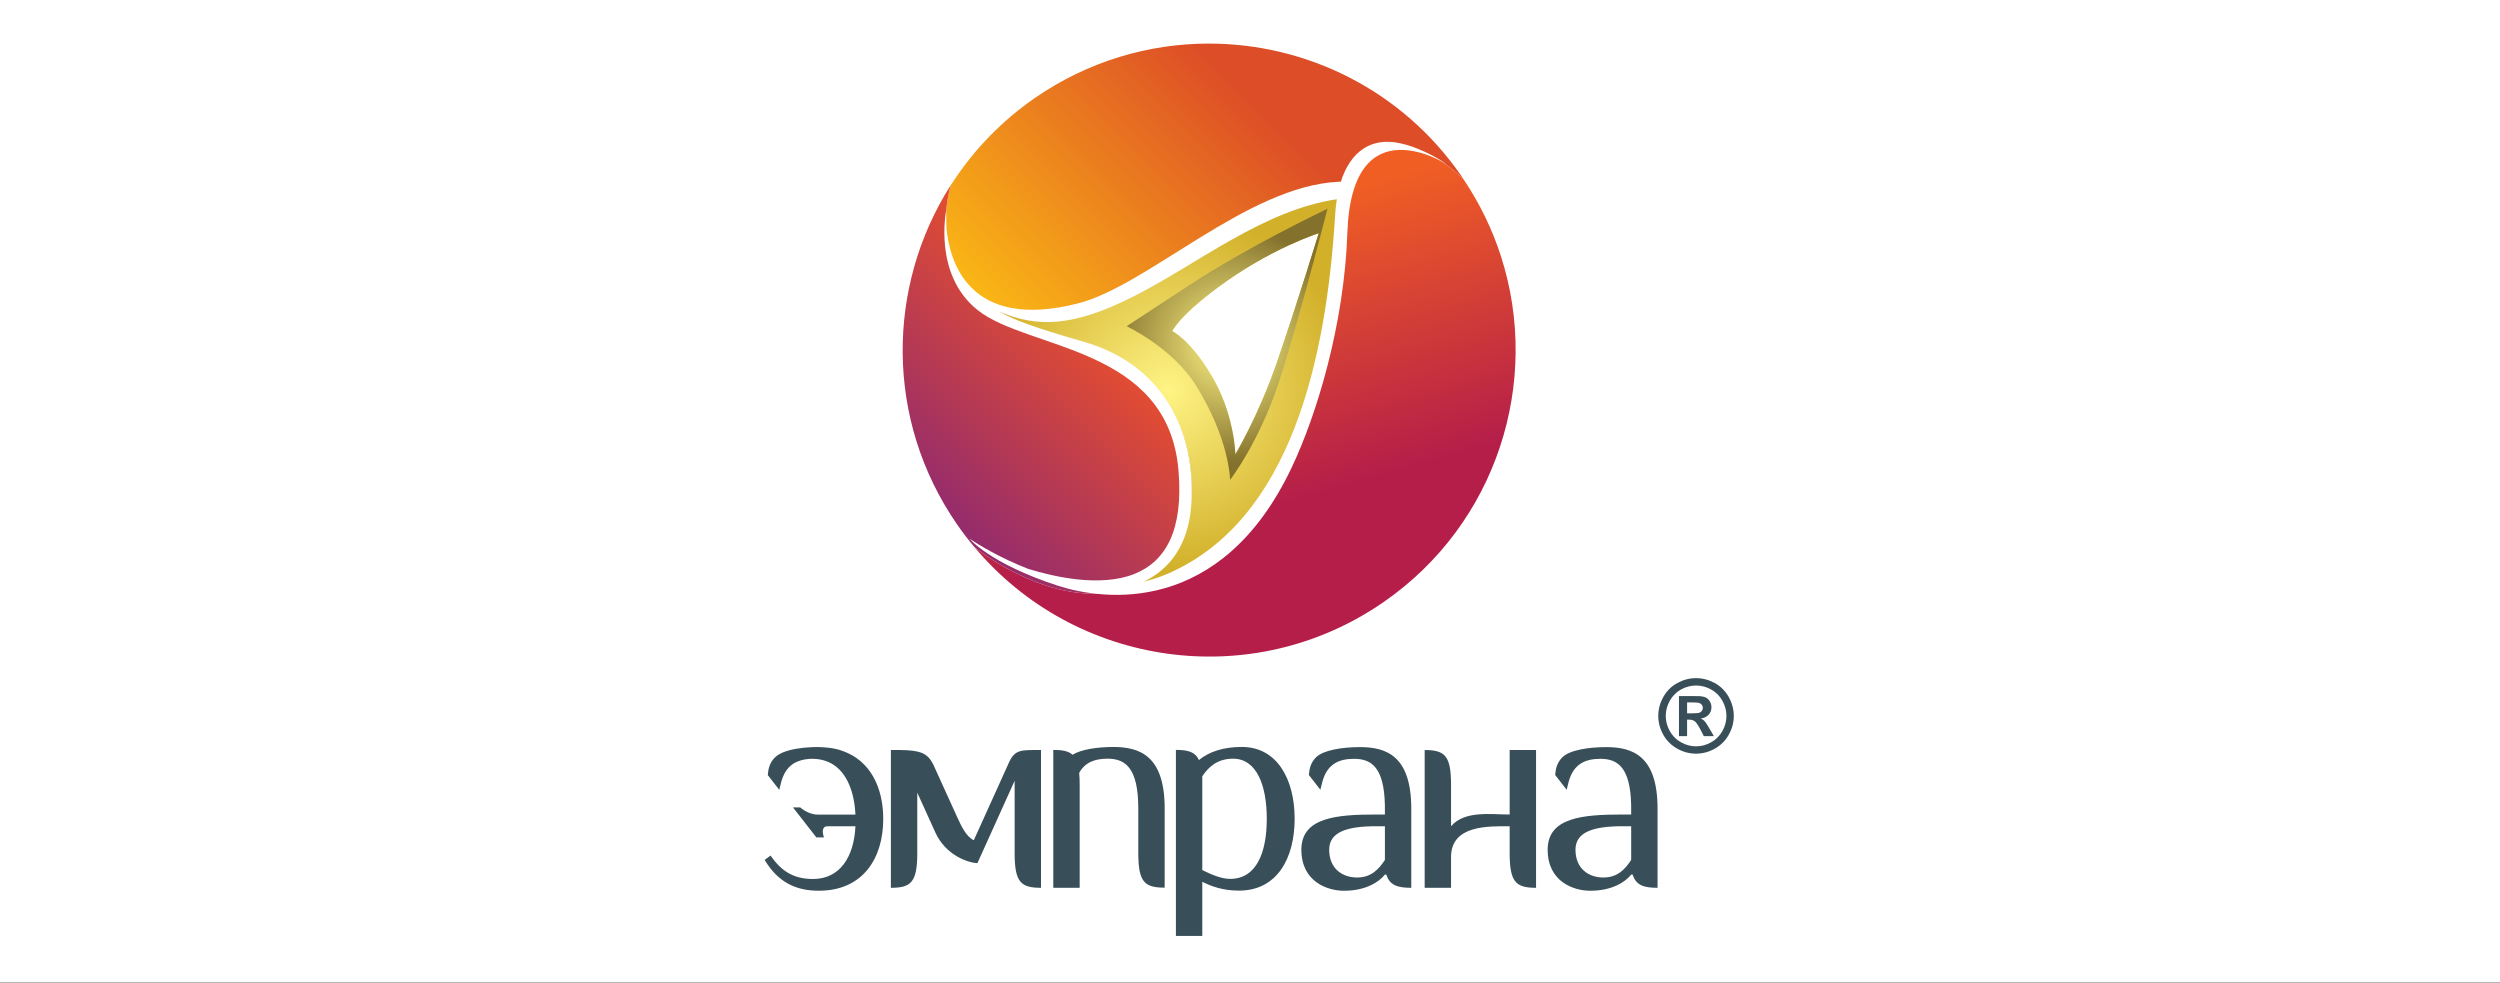 <?xml version="1.0" encoding="UTF-8"?> <svg xmlns="http://www.w3.org/2000/svg" width="631" height="248" viewBox="0 0 631 248" fill="none"><rect x="0" y="0" width="631" height="248" fill="#333333" stroke="none"/> <rect width="631" height="247.94" fill="white"></rect> <path d="M261.232 24.708C253.028 30.375 246.277 37.356 241.029 45.159C240.668 45.695 240.296 46.224 239.949 46.767C238.724 51.396 238.296 56.268 239.101 61.259C239.694 64.933 240.862 67.967 242.472 70.5C242.51 70.563 242.552 70.627 242.592 70.691C242.89 71.149 243.198 71.599 243.526 72.023C243.737 72.297 243.966 72.556 244.192 72.817C244.429 73.092 244.66 73.379 244.913 73.637C245.158 73.888 245.428 74.119 245.692 74.357C247.186 75.731 248.869 76.892 250.76 77.808C251.052 77.949 251.341 78.092 251.64 78.223C261.245 82.435 270.205 82.692 286.149 74.612C302.572 66.297 319.341 52.391 338.289 49.956C341.633 34.485 357.594 33.284 369.488 45.384C369.268 45.06 369.068 44.727 368.846 44.404C353.833 22.668 329.681 11 305.121 11C289.962 10.999 274.65 15.444 261.232 24.708V24.708Z" fill="url(#paint0_linear)"></path> <path d="M241.536 132.321C242.273 133.388 243.034 134.427 243.813 135.443C244.502 136.344 245.217 137.219 245.94 138.08C250.406 141.552 254.892 144.032 258.744 145.752C266.878 149.373 274.01 150.413 279.984 149.581C291.749 147.943 298.998 139.019 300.406 128.076C302.465 112.003 294.873 92.419 273.314 86.24C257.697 81.761 257.693 81.979 250.76 77.808C244.657 74.848 240.452 69.645 239.101 61.259C238.296 56.268 238.724 51.396 239.949 46.767C223.746 72.215 223.322 105.936 241.536 132.321V132.321Z" fill="url(#paint1_linear)"></path> <path d="M338.289 49.956C337.988 51.355 337.789 52.871 337.705 54.504C335.112 105.3 319.77 147.751 284.129 149.551C282.733 149.62 281.352 149.62 279.984 149.581C274.01 150.413 266.878 149.373 258.744 145.752C254.892 144.032 250.406 141.552 245.94 138.08C271.296 168.361 316.009 174.905 349.153 152.008C377.882 132.176 389.01 96.375 378.87 64.761C376.716 58.047 373.594 51.528 369.488 45.384C364.165 39.969 358.026 37.219 352.569 37.217C345.833 37.216 340.137 41.408 338.289 49.956V49.956Z" fill="url(#paint2_linear)"></path> <path d="M294.885 144.738C292.84 145.634 290.768 146.302 288.691 146.782C295.513 143.617 299.752 137.193 300.589 128.443C302.252 111.091 294.993 92.386 273.441 86.207C260.581 82.52 256.296 80.892 252.311 78.687C261.665 82.619 270.579 82.686 286.148 74.807C302.316 66.612 318.825 53.035 337.412 50.29C337.232 51.456 337.088 52.667 337.011 53.954C334.789 90.93 325.724 131.233 294.885 144.738V144.738ZM353.421 36.162C346.057 34.532 340.836 38.292 338.427 45.859C338.2 45.868 337.981 45.875 337.755 45.886C314.768 46.999 289.661 72.083 272.132 76.567C244.42 83.658 239.647 65.787 238.885 57.602C238.78 55.086 238.853 52.976 238.853 52.976C238.853 52.976 235.377 69.242 246.779 78.282C259.571 88.426 294.839 87.312 297.459 118.809C298.693 133.717 294.327 141.689 286.265 144.883C277.733 148.253 266.113 145.623 259.491 143.573C252.249 140.759 246.765 137.327 244.697 135.975C244.697 135.975 249.812 142.219 266.904 147.798C278.617 151.621 308.183 155.535 325.981 118.085C332.484 104.414 339.3 81.6 340.073 58.767C341.183 25.963 365.297 41.524 365.297 41.524C365.297 41.524 359.727 37.546 353.421 36.162V36.162Z" fill="white"></path> <path d="M286.149 74.808C270.577 82.687 261.665 82.619 252.31 78.688C256.296 80.892 260.581 82.522 273.442 86.207C294.994 92.387 302.253 111.092 300.589 128.444C299.753 137.192 295.513 143.616 288.69 146.783C290.769 146.303 292.84 145.633 294.886 144.737C325.724 131.232 334.789 90.93 337.01 53.954C337.089 52.668 337.232 51.456 337.412 50.29C318.826 53.036 302.316 66.612 286.149 74.808V74.808ZM305.681 94.639C300.172 85.503 295.86 83.606 295.86 83.606C295.86 83.606 297.373 79.951 307.445 72.491C320.7 62.67 332.844 58.864 332.844 58.864C332.844 58.864 327.657 75.842 322.461 91.02C317.734 104.834 311.802 114.661 311.802 114.661C311.802 114.661 311.61 104.467 305.681 94.639V94.639Z" fill="url(#paint3_radial)"></path> <path d="M332.966 53.713C332.966 53.713 314.681 62.495 300.402 71.836C290.205 78.513 284.356 82.337 284.356 82.337C284.356 82.337 295.912 87.74 301.877 97.309C310.385 110.955 310.476 121.124 310.476 121.124C310.476 121.124 317.734 111.783 322.737 96.585C327.622 81.749 335.052 52.668 335.052 52.668L332.966 53.713ZM305.681 94.639C300.172 85.503 295.86 83.605 295.86 83.605C295.86 83.605 297.373 79.951 307.445 72.491C320.7 62.669 332.844 58.864 332.844 58.864C332.844 58.864 327.657 75.841 322.461 91.02C317.734 104.833 311.802 114.661 311.802 114.661C311.802 114.661 311.61 104.467 305.681 94.639V94.639Z" fill="url(#paint4_radial)"></path> <path fill-rule="evenodd" clip-rule="evenodd" d="M349.549 217.05C348.068 219.269 346.216 221.482 342.525 221.482C338.825 221.482 335.489 219.269 335.489 214.462C335.489 210.024 339.924 208.542 347.325 208.542H349.549V217.05ZM356.205 204.102C356.205 190.782 349.921 188.569 343.263 188.569C338.825 188.569 334.011 189.308 332.161 191.149C330.867 192.452 330.479 193.941 330.359 195.602L333.26 199.337C333.471 198.488 333.747 197.376 333.781 197.264C334.989 192.892 337.864 191.526 341.779 191.526C346.08 191.526 349.339 193.61 349.541 203.152C349.541 203.465 349.549 205.256 349.549 205.584H347.325C337.341 205.584 328.465 206.316 328.465 214.462C328.465 222.602 335.117 224.829 339.188 224.829C344.74 224.829 348.068 222.602 349.549 220.75H349.921C350.732 223.43 352.732 224.084 356.205 224.084V204.102ZM411.711 217.05C410.235 219.269 408.388 221.482 404.688 221.482C400.979 221.482 397.653 219.269 397.653 214.462C397.653 210.024 402.099 208.542 409.495 208.542H411.711V217.05ZM418.367 204.102C418.367 190.782 412.088 188.569 405.429 188.569C400.979 188.569 396.177 189.308 394.331 191.149C393.031 192.452 392.645 193.941 392.525 195.602L395.424 199.337C395.637 198.488 395.913 197.376 395.945 197.264C397.148 192.892 400.039 191.526 403.943 191.526C408.244 191.526 411.503 193.61 411.7 203.152C411.711 203.465 411.711 205.256 411.711 205.584H409.495C399.508 205.584 390.628 206.316 390.628 214.462C390.628 222.602 397.284 224.829 401.349 224.829C406.909 224.829 410.235 222.602 411.711 220.75H412.088C412.896 223.43 414.896 224.084 418.367 224.084V204.102ZM303.46 195.933C304.944 193.706 307.16 191.493 311.229 191.493C317.143 191.493 319.735 198.152 319.735 206.66C319.735 215.168 317.143 221.832 310.484 221.832C308.269 221.832 305.681 220.712 303.46 219.605V195.933ZM303.46 236.228V222.564C305.681 223.684 308.637 224.796 312.711 224.796C322.325 224.796 326.768 216.649 326.768 206.66C326.768 196.67 322.325 188.529 313.453 188.529C308.735 188.529 305.189 189.741 302.608 191.829C301.684 189.81 299.911 189.274 296.799 189.274V236.228H303.46ZM381.036 215.198C381.036 222.594 382.516 224.084 387.7 224.084V189.308H381.036V205.584C376.339 205.584 369.685 204.52 366.244 208.542V198.184C366.244 190.782 364.763 189.308 359.585 189.308V224.084H366.244V216.048C366.479 208.244 375.58 208.542 381.036 208.542V215.198ZM212.697 189.553C208.719 187.98 201.196 188.402 197.58 189.922C196.793 190.258 196.105 190.673 195.587 191.189C194.289 192.485 193.905 193.965 193.788 195.629L196.687 199.356C196.897 198.514 197.172 197.408 197.201 197.29C197.616 195.79 198.231 194.644 199.013 193.785C199.667 193.072 200.429 192.561 201.303 192.206C203.613 191.266 206.579 191.301 208.891 192.245C213.4 194.069 215.615 199.356 215.909 205.6H206.276C204.807 205.574 203.201 204.842 201.979 203.793H200.148L206.049 211.357H207.973C207.46 210.004 207.547 208.556 208.756 208.556H215.909C215.54 216.318 211.992 221.857 205.197 221.857C200.019 221.857 197.069 219.638 194.48 215.944L193 217.05C196.324 222.594 200.763 224.821 206.669 224.821C217.757 224.821 222.929 216.681 222.929 206.704C222.929 198.753 219.645 191.98 212.697 189.553V189.553ZM227.291 189.308H224.86V224.084C229.924 224.084 231.451 222.668 231.521 215.712V200.066L236.119 210.198C238.624 215.626 243.887 217.69 246.696 217.865L256.093 197.072V215.712C256.16 222.668 257.688 224.084 262.748 224.084V189.308C257.547 189.308 256.076 189.069 254.465 192.9L245.784 212.081C243.841 211.105 242.685 208.634 241.531 206.097L235.529 192.892C234.143 190.129 232.272 189.353 227.291 189.308V189.308ZM293.964 204.064C293.964 190.748 287.676 188.537 281.012 188.537C277.113 188.537 272.925 189.108 270.713 190.504C269.68 189.561 268.113 189.274 265.848 189.274V224.072L272.511 224.084V198.152C272.511 196.988 272.471 195.96 272.387 195.078C273.861 192.4 276.359 191.493 279.535 191.493C283.975 191.493 287.303 193.706 287.303 204.064V215.168C287.303 222.564 288.781 224.045 293.964 224.045V204.064Z" fill="#384F59"></path> <path d="M423.37 172.386C421.87 173.204 420.69 174.376 419.834 175.905C418.974 177.429 418.547 179.026 418.547 180.692C418.547 182.353 418.966 183.934 419.807 185.441C420.648 186.946 421.823 188.121 423.331 188.962C424.834 189.805 426.416 190.225 428.075 190.225C429.734 190.225 431.315 189.805 432.823 188.962C434.328 188.121 435.503 186.946 436.343 185.441C437.187 183.934 437.607 182.353 437.607 180.692C437.607 179.026 437.176 177.429 436.32 175.905C435.46 174.376 434.282 173.204 432.782 172.386C431.279 171.572 429.711 171.162 428.075 171.162C426.443 171.162 424.872 171.572 423.37 172.386V172.386ZM431.867 174.012C433.072 174.668 434.02 175.608 434.714 176.836C435.403 178.066 435.752 179.349 435.752 180.692C435.752 182.029 435.411 183.302 434.734 184.514C434.055 185.725 433.11 186.67 431.9 187.35C430.695 188.03 429.424 188.373 428.088 188.373C426.763 188.373 425.492 188.03 424.282 187.35C423.067 186.67 422.124 185.725 421.451 184.514C420.774 183.302 420.438 182.029 420.438 180.692C420.438 179.349 420.782 178.066 421.474 176.836C422.167 175.608 423.115 174.668 424.318 174.012C425.52 173.357 426.776 173.026 428.088 173.026C429.4 173.026 430.659 173.357 431.867 174.012ZM425.823 185.797V181.638H426.359C426.932 181.638 427.403 181.781 427.779 182.068C428.151 182.356 428.622 183.048 429.195 184.152L430.042 185.797H432.58L431.388 183.756C430.963 183.032 430.714 182.621 430.638 182.524C430.346 182.141 430.119 181.881 429.952 181.746C429.788 181.61 429.552 181.482 429.244 181.365C430.11 181.242 430.779 180.92 431.255 180.402C431.731 179.884 431.971 179.258 431.971 178.528C431.971 177.998 431.843 177.514 431.594 177.08C431.339 176.644 431.023 176.318 430.646 176.109C430.271 175.897 429.736 175.762 429.058 175.704C428.828 175.688 427.747 175.681 425.823 175.681H423.771V185.797H425.823ZM425.823 177.284H426.656C427.828 177.284 428.563 177.332 428.859 177.428C429.159 177.522 429.388 177.681 429.55 177.9C429.714 178.12 429.794 178.37 429.794 178.653C429.794 178.942 429.711 179.202 429.542 179.43C429.38 179.66 429.151 179.818 428.867 179.91C428.578 180 427.843 180.045 426.656 180.045H425.823V177.284Z" fill="#384F59"></path> <defs> <linearGradient id="paint0_linear" x1="260.393" y1="89.118" x2="337.879" y2="11.632" gradientUnits="userSpaceOnUse"> <stop stop-color="#FAB715"></stop> <stop offset="0.001" stop-color="#FAB715"></stop> <stop offset="0.775" stop-color="#DD4D27"></stop> <stop offset="1" stop-color="#DD4D27"></stop> </linearGradient> <linearGradient id="paint1_linear" x1="235.255" y1="126.319" x2="292.589" y2="68.985" gradientUnits="userSpaceOnUse"> <stop stop-color="#952C6C"></stop> <stop offset="0.003" stop-color="#952C6C"></stop> <stop offset="0.83" stop-color="#EF5228"></stop> <stop offset="1" stop-color="#EF5228"></stop> </linearGradient> <linearGradient id="paint2_linear" x1="296.449" y1="44.76" x2="319.996" y2="128.249" gradientUnits="userSpaceOnUse"> <stop stop-color="#F05E24"></stop> <stop offset="0.159" stop-color="#F05E24"></stop> <stop offset="0.17" stop-color="#F05E24"></stop> <stop offset="1" stop-color="#B51E49"></stop> </linearGradient> <radialGradient id="paint3_radial" cx="0" cy="0" r="1" gradientUnits="userSpaceOnUse" gradientTransform="translate(294.861 98.536) scale(45.487)"> <stop stop-color="#FEF384"></stop> <stop offset="0.008" stop-color="#FEF384"></stop> <stop offset="1" stop-color="#D2B02A"></stop> </radialGradient> <radialGradient id="paint4_radial" cx="0" cy="0" r="1" gradientUnits="userSpaceOnUse" gradientTransform="translate(309.704 86.895) scale(30.117)"> <stop stop-color="#FEF384"></stop> <stop offset="0.011" stop-color="#FEF384"></stop> <stop offset="1" stop-color="#83712C"></stop> </radialGradient> </defs> </svg> 